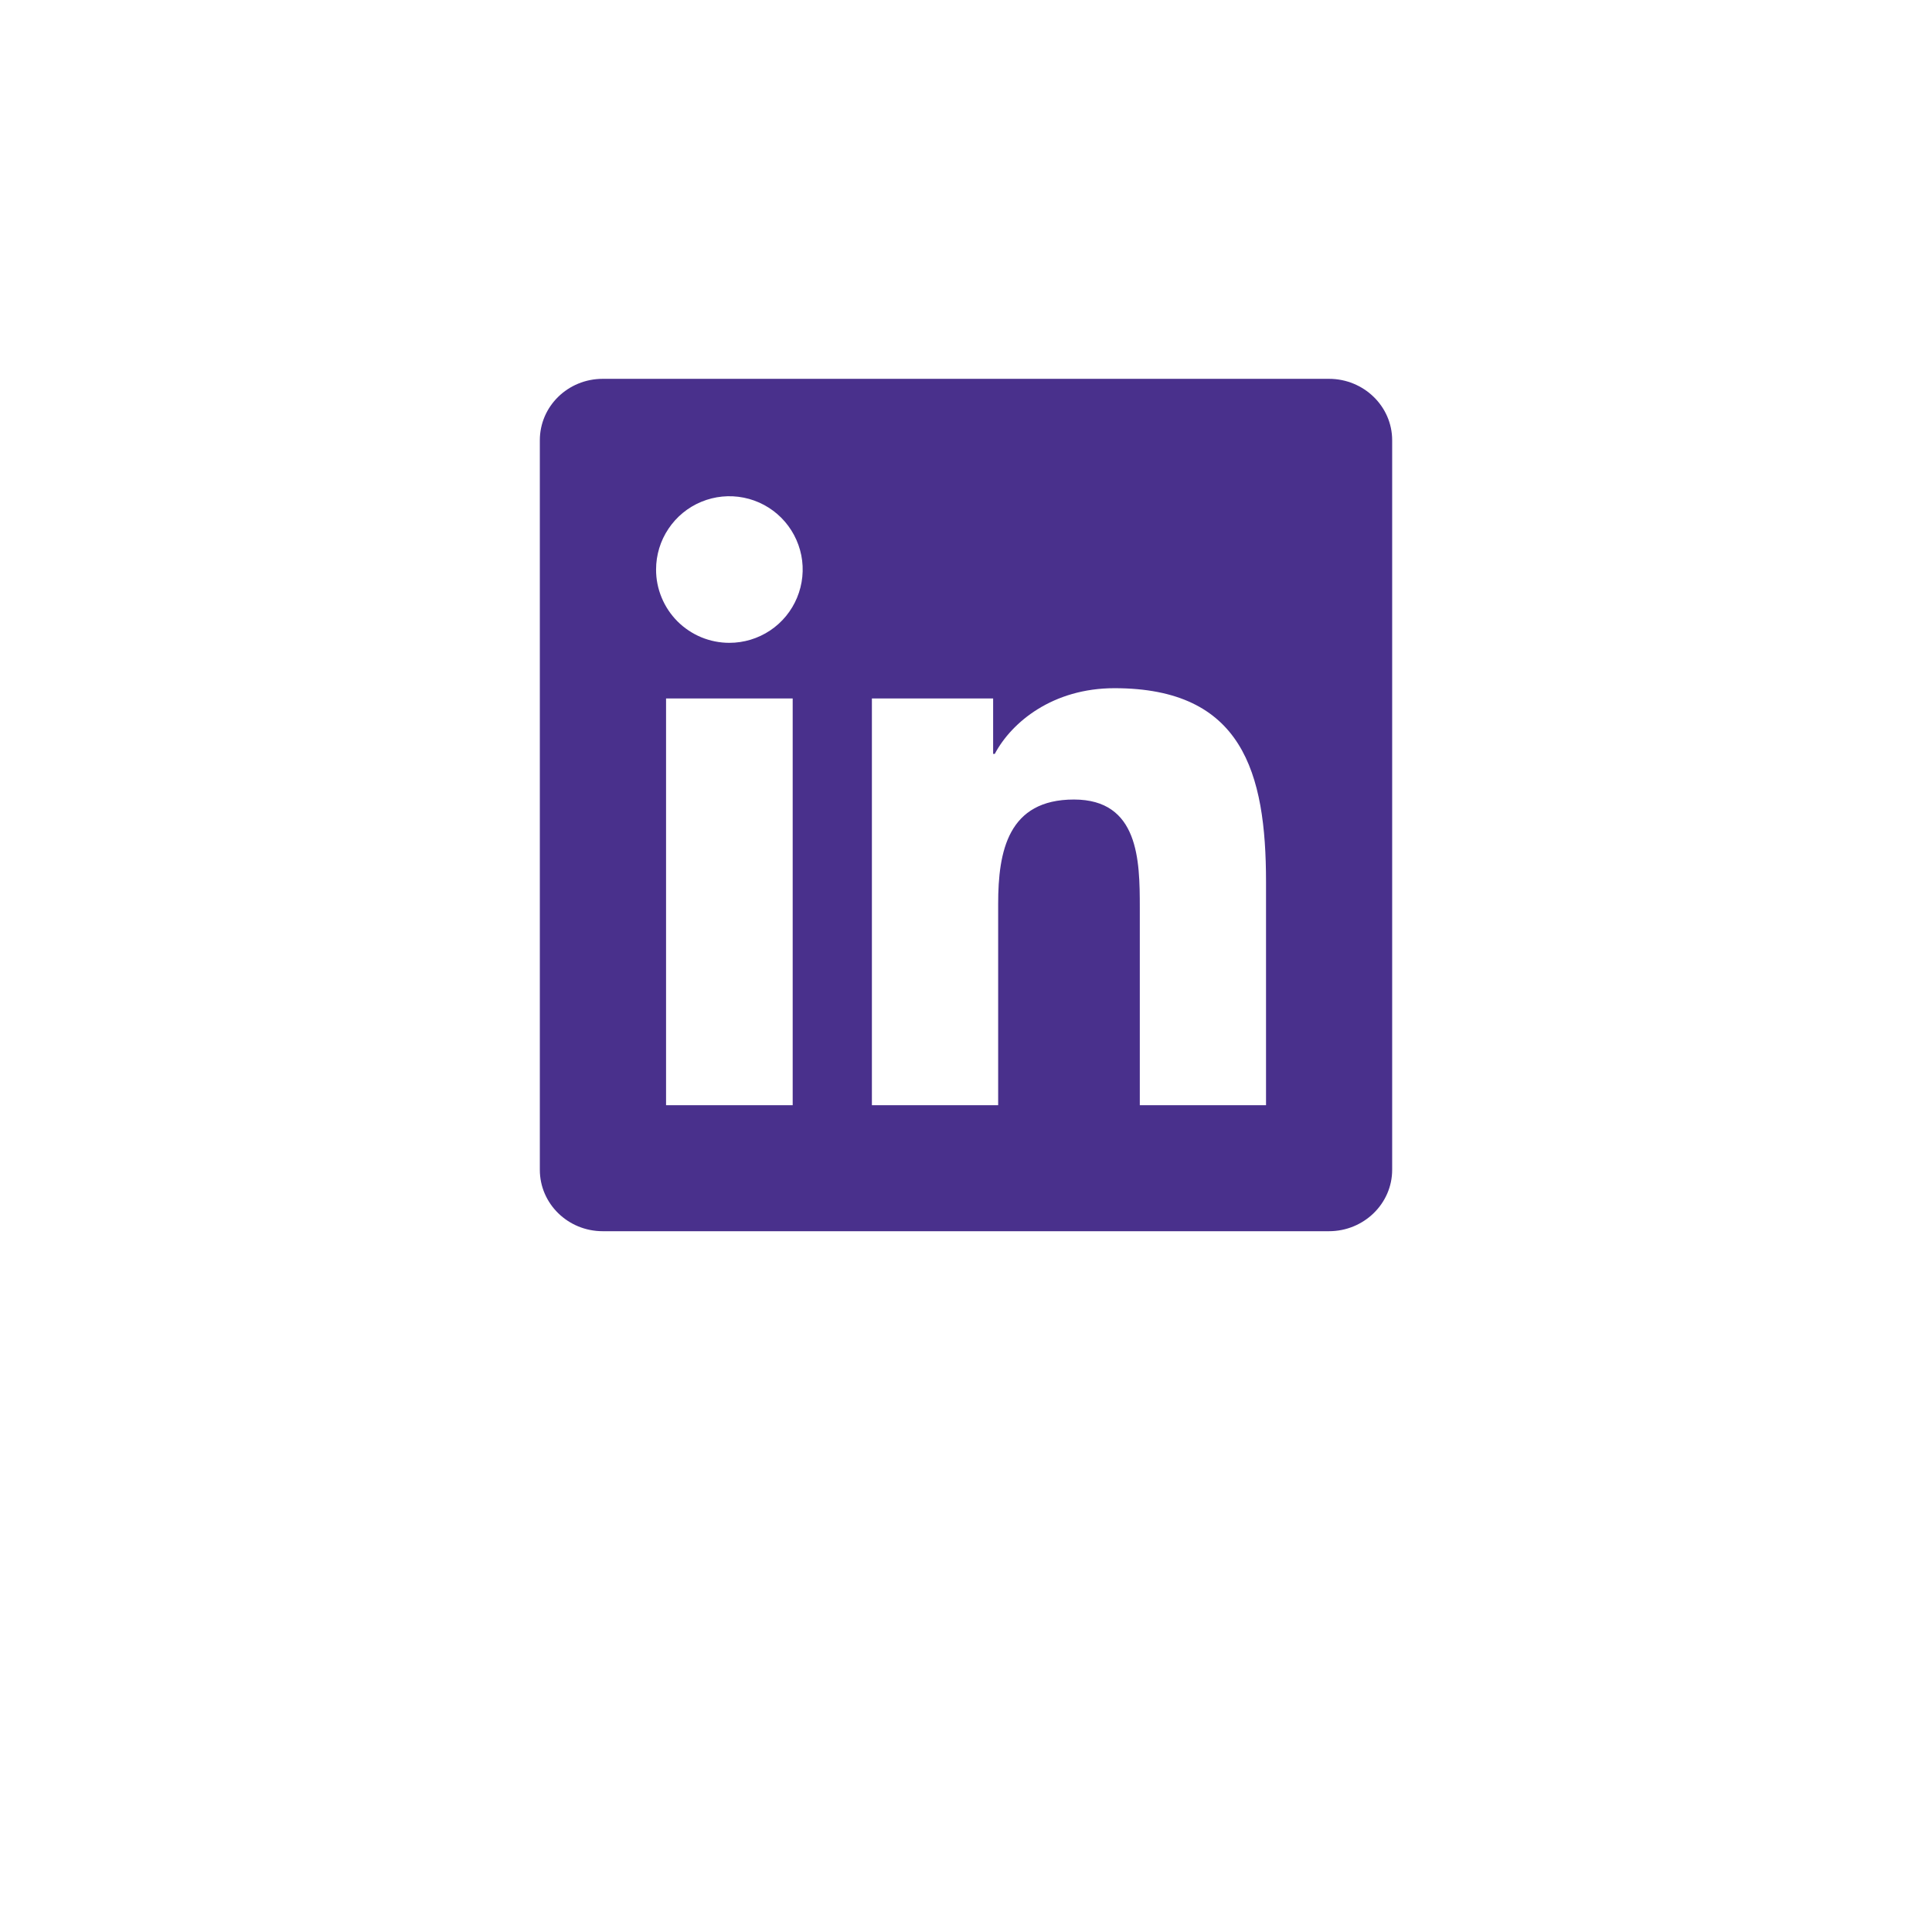 <svg width="48" height="48" viewBox="0 0 48 48" fill="none" xmlns="http://www.w3.org/2000/svg">
<g filter="url(#filter0_d_1053_1364)">
<circle cx="24" cy="20" r="20" fill="white"/>
</g>
<path d="M31.453 27.458H28.318V22.544C28.318 21.372 28.294 19.864 26.682 19.864C25.048 19.864 24.799 21.139 24.799 22.458V27.458H21.662V17.353H24.674V18.73H24.715C25.136 17.937 26.16 17.098 27.689 17.098C30.866 17.098 31.454 19.19 31.454 21.911V27.458H31.453ZM18.121 15.971C17.882 15.971 17.645 15.924 17.424 15.833C17.202 15.741 17.002 15.607 16.832 15.438C16.663 15.268 16.529 15.068 16.438 14.846C16.346 14.625 16.299 14.388 16.3 14.149C16.3 13.788 16.407 13.436 16.608 13.137C16.808 12.838 17.092 12.604 17.425 12.467C17.758 12.329 18.124 12.293 18.478 12.364C18.831 12.434 19.155 12.608 19.41 12.863C19.664 13.118 19.837 13.442 19.908 13.796C19.978 14.149 19.941 14.515 19.803 14.848C19.665 15.181 19.432 15.465 19.132 15.665C18.832 15.865 18.48 15.971 18.12 15.971H18.121ZM19.693 27.458H16.548V17.353H19.694V27.458H19.693ZM33.023 9.412H14.975C14.109 9.412 13.412 10.095 13.412 10.938V29.063C13.412 29.906 14.111 30.589 14.974 30.589H33.019C33.882 30.589 34.588 29.906 34.588 29.063V10.938C34.588 10.095 33.882 9.412 33.019 9.412H33.022H33.023Z" fill="#49308C"/>
<defs>
<filter id="filter0_d_1053_1364" x="0" y="0" width="48" height="48" filterUnits="userSpaceOnUse" color-interpolation-filters="sRGB">
<feFlood flood-opacity="0" result="BackgroundImageFix"/>
<feColorMatrix in="SourceAlpha" type="matrix" values="0 0 0 0 0 0 0 0 0 0 0 0 0 0 0 0 0 0 127 0" result="hardAlpha"/>
<feOffset dy="4"/>
<feGaussianBlur stdDeviation="2"/>
<feComposite in2="hardAlpha" operator="out"/>
<feColorMatrix type="matrix" values="0 0 0 0 0.286 0 0 0 0 0.188 0 0 0 0 0.549 0 0 0 0.2 0"/>
<feBlend mode="normal" in2="BackgroundImageFix" result="effect1_dropShadow_1053_1364"/>
<feBlend mode="normal" in="SourceGraphic" in2="effect1_dropShadow_1053_1364" result="shape"/>
</filter>
</defs>
</svg>
